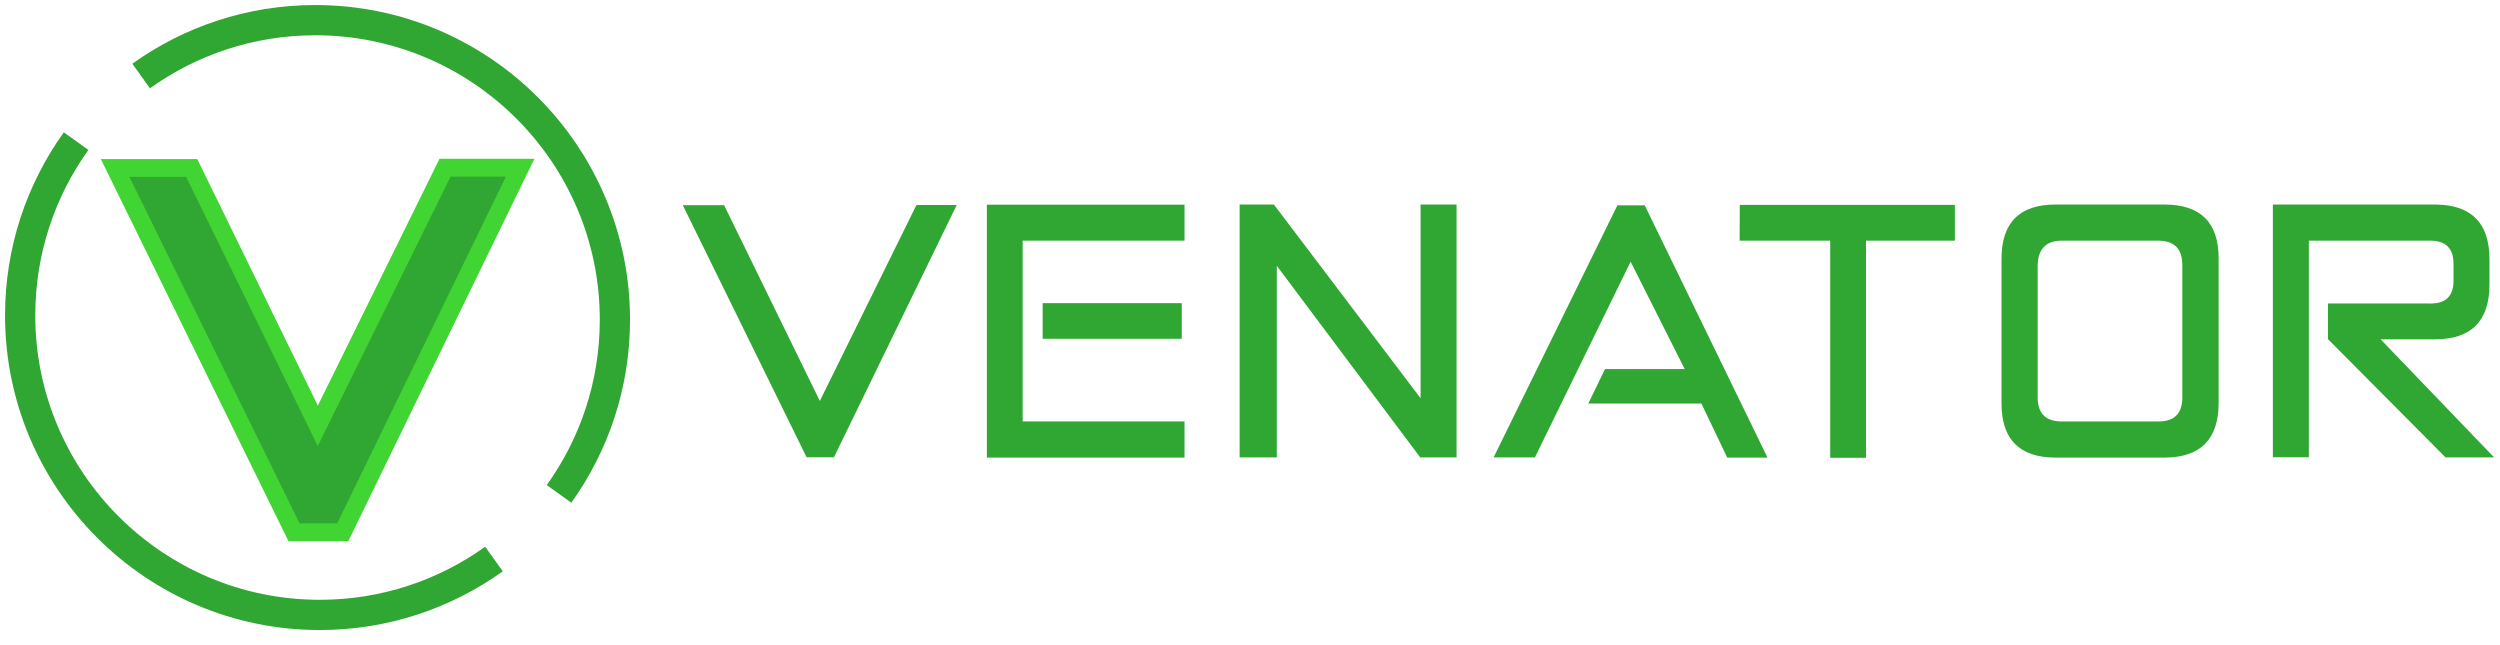 <svg width="100%" height="100%" viewBox="0 0 248 64" version="1.1" xmlns="http://www.w3.org/2000/svg" xml:space="preserve" style="fill-rule:evenodd;clip-rule:evenodd;stroke-linejoin:round;stroke-miterlimit:1.5;">
    <g id="Icon">
        <path d="M14,7.542C18.87,4.054 24.837,2 31.279,2C47.683,2 61,15.315 61,31.716C61,38.159 58.945,44.126 55.455,48.996" style="stroke:#31a733;stroke-width:3px;fill:none;"/>
        <path d="M49.004,55.454C44.132,58.945 38.164,61 31.72,61C15.317,61 2,47.685 2,31.285C2,24.84 4.057,18.871 7.549,14" style="stroke:#31a733;stroke-width:3px;fill:none;"/>
        <path d="M43.598,15.753L31.53,40.234L19.57,15.777L10,15.777L28.616,53.683L34.553,53.683L53.013,15.753L43.598,15.753Z" style="fill:#41d533;fill-rule:nonzero;stroke:none;"/>
        <path d="M44.696,17.519L50.191,17.519L33.449,51.918L29.716,51.918L12.834,17.542L18.468,17.542L31.524,44.24L44.696,17.519Z" style="fill:#31a733;fill-rule:nonzero;stroke:none;"/>
    </g>
    <g id="Logo">
        <path d="M90.91,20.337L81.329,39.774L71.832,20.354L67.733,20.354L80.014,45.36L82.729,45.36L94.907,20.337L90.91,20.337Z" style="fill:#31a733;fill-rule:nonzero;stroke:none;"/>
        <path d="M97.897,20.303L97.897,45.394L117.505,45.394L117.505,41.807L101.449,41.807L101.449,23.873L117.505,23.873L117.505,20.303L97.897,20.303ZM103.431,33.608L117.232,33.608L117.232,30.073L103.431,30.073L103.431,33.608Z" style="fill:#31a733;fill-rule:nonzero;stroke:none;"/>
        <path d="M140.921,20.287L140.921,39.502L126.369,20.287L122.97,20.287L122.97,45.377L126.659,45.377L126.659,26.367L140.886,45.377L144.491,45.377L144.491,20.287L140.921,20.287Z" style="fill:#31a733;fill-rule:nonzero;stroke:none;"/>
        <path d="M160.443,20.371L148.163,45.377L152.262,45.377L161.758,25.957L167.122,36.614L159.214,36.614L157.557,40.031L168.779,40.031L171.341,45.394L175.338,45.394L163.159,20.371L160.443,20.371Z" style="fill:#31a733;fill-rule:nonzero;stroke:none;"/>
        <path d="M172.588,20.32L172.571,23.873L181.556,23.873L181.556,45.411L185.108,45.411L185.108,23.873L193.922,23.873L193.922,20.32L172.588,20.32Z" style="fill:#31a733;fill-rule:nonzero;stroke:none;"/>
        <path d="M203.93,20.287C200.343,20.287 198.549,22.079 198.549,25.667L198.549,40.014C198.549,43.6 200.343,45.394 203.93,45.394L214.69,45.394C218.277,45.394 220.077,43.595 220.088,39.997L220.088,25.615C220.088,22.062 218.289,20.287 214.69,20.287L203.93,20.287ZM202.137,39.416L202.137,26.435C202.137,24.727 202.94,23.873 204.545,23.873L214.076,23.873C215.682,23.873 216.485,24.676 216.485,26.281L216.485,39.45C216.485,41.022 215.698,41.807 214.127,41.807L204.511,41.807C202.928,41.807 202.137,41.01 202.137,39.416Z" style="fill:#31a733;fill-rule:nonzero;stroke:none;"/>
        <path d="M225.468,20.287L225.468,45.36L229.039,45.36L229.039,23.873L241.081,23.873C242.618,23.873 243.387,24.635 243.387,26.162L243.387,27.87C243.387,29.43 242.555,30.175 240.893,30.107L230.934,30.107L230.934,33.642L242.601,45.377L247.417,45.377L236.161,33.66L241.593,33.66C245.168,33.649 246.956,31.833 246.956,28.211L246.956,25.684C246.944,22.12 245.157,20.32 241.593,20.287L225.468,20.287Z" style="fill:#31a733;fill-rule:nonzero;stroke:none;"/>
    </g>
</svg>
